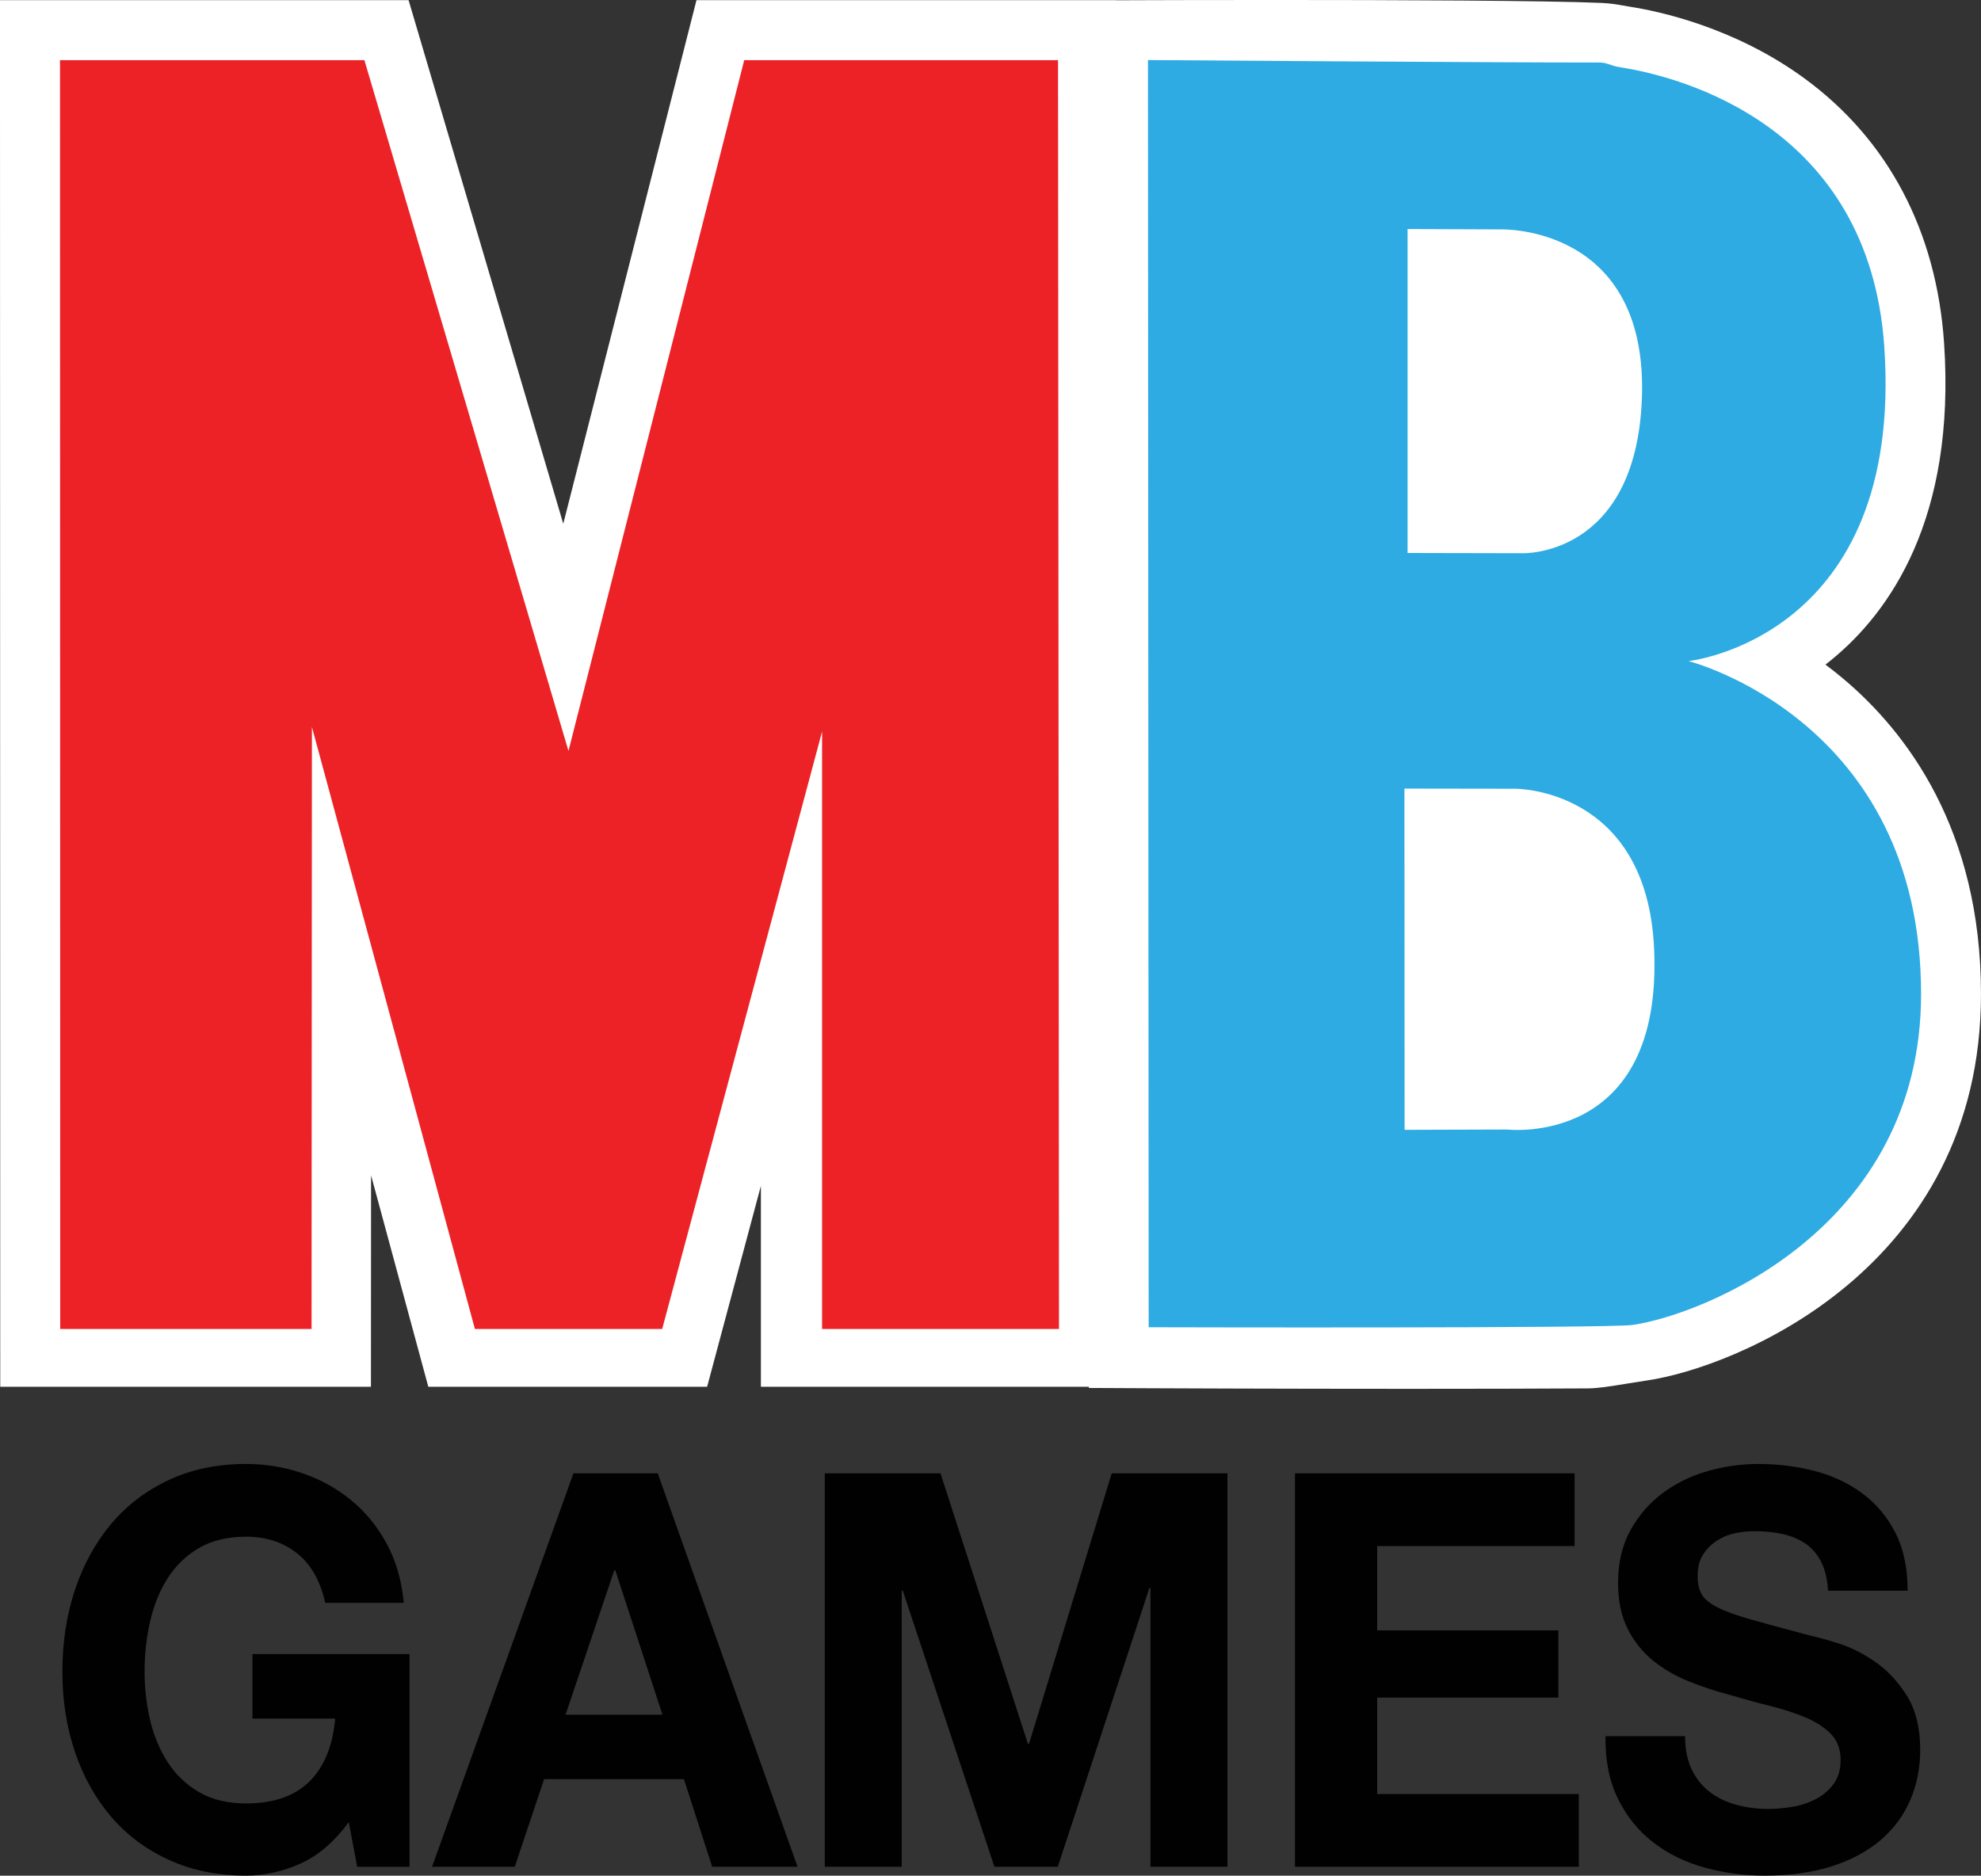 <?xml version="1.0" encoding="UTF-8" standalone="no"?>
<!-- Created with Inkscape (http://www.inkscape.org/) -->

<svg
   width="393.932mm"
   height="373.066mm"
   viewBox="0 0 393.932 373.066"
   version="1.1"
   id="svg5"
   xml:space="preserve"
   xmlns="http://www.w3.org/2000/svg"
   xmlns:svg="http://www.w3.org/2000/svg"><rect x="0" y="0" width="393.932" height="373.066" fill="#333333" stroke="none"/><defs
     id="defs2">
	
	
	
	
	
	

	
	
	
	
	
	
	
	
	
	
	
	
	
	
	
	
	
	

	
	
	
	
	
	
	
</defs><g
     id="layer1"
     transform="translate(-189.22,-84.748)"><g
       id="g40536"
       transform="matrix(0.422,0,0,0.422,189.22,83.992)">
		<path
   fill="#010101"
   d="m 141.415,880.217 c -8.389,3.725 -16.863,5.586 -25.414,5.586 -13.491,0 -25.623,-2.467 -36.396,-7.402 -10.776,-4.936 -19.863,-11.729 -27.265,-20.39 -7.403,-8.656 -13.078,-18.831 -17.025,-30.518 -3.948,-11.688 -5.922,-24.284 -5.922,-37.792 0,-13.851 1.974,-26.708 5.922,-38.569 3.948,-11.857 9.623,-22.208 17.025,-31.04 7.402,-8.829 16.489,-15.754 27.265,-20.777 10.772,-5.019 22.905,-7.531 36.396,-7.531 9.044,0 17.804,1.429 26.278,4.286 8.47,2.857 16.119,7.058 22.947,12.597 6.824,5.543 12.46,12.383 16.901,20.519 4.441,8.14 7.155,17.492 8.143,28.051 h -37.012 c -2.306,-10.39 -6.747,-18.183 -13.324,-23.377 -6.581,-5.193 -14.558,-7.792 -23.934,-7.792 -8.722,0 -16.124,1.777 -22.207,5.325 -6.088,3.551 -11.023,8.312 -14.806,14.285 -3.785,5.975 -6.538,12.771 -8.265,20.39 -1.728,7.622 -2.592,15.497 -2.592,23.635 0,7.793 0.864,15.368 2.592,22.728 1.727,7.361 4.479,13.984 8.265,19.87 3.783,5.888 8.718,10.607 14.806,14.154 6.083,3.55 13.485,5.323 22.207,5.323 12.831,0 22.739,-3.416 29.732,-10.258 6.99,-6.839 11.061,-16.754 12.213,-29.74 H 118.96 v -30.387 h 74.023 V 881.648 H 168.309 L 164.36,860.61 c -6.905,9.349 -14.555,15.887 -22.945,19.607 z"
   id="path40526" />
		<path
   fill="#010101"
   d="m 309.938,696.198 65.881,185.448 H 335.6 L 322.276,840.35 h -65.881 l -13.817,41.296 h -38.985 l 66.621,-185.448 z m 2.221,113.763 -22.207,-68.051 h -0.494 l -22.947,68.051 z"
   id="path40528" />
		<path
   fill="#010101"
   d="m 443.179,696.198 41.207,127.527 h 0.494 l 38.986,-127.527 h 54.529 V 881.646 H 542.124 V 750.223 h -0.493 L 498.45,881.646 h -29.856 l -43.18,-130.125 h -0.493 V 881.646 H 388.65 V 696.198 Z"
   id="path40530" />
		<path
   fill="#010101"
   d="m 741.985,696.198 v 34.285 h -93.022 v 39.738 h 85.373 v 31.687 h -85.373 v 45.455 h 94.997 v 34.283 H 610.224 V 696.198 Z"
   id="path40532" />
		<path
   fill="#010101"
   d="m 797.255,835.935 c 2.137,4.329 4.974,7.836 8.513,10.519 3.535,2.688 7.687,4.675 12.461,5.975 4.767,1.299 9.702,1.948 14.804,1.948 3.455,0 7.154,-0.3 11.104,-0.91 3.948,-0.605 7.649,-1.773 11.103,-3.506 3.457,-1.729 6.331,-4.112 8.639,-7.143 2.299,-3.027 3.453,-6.883 3.453,-11.558 0,-5.021 -1.523,-9.09 -4.566,-12.208 -3.044,-3.116 -7.03,-5.714 -11.966,-7.791 -4.936,-2.077 -10.529,-3.896 -16.778,-5.456 -6.253,-1.557 -12.584,-3.287 -18.999,-5.194 -6.582,-1.729 -12.997,-3.852 -19.246,-6.364 -6.253,-2.508 -11.846,-5.754 -16.778,-9.738 -4.936,-3.982 -8.926,-8.961 -11.967,-14.935 -3.046,-5.975 -4.565,-13.202 -4.565,-21.689 0,-9.521 1.93,-17.79 5.798,-24.803 3.863,-7.013 8.922,-12.857 15.175,-17.531 6.249,-4.677 13.323,-8.138 21.221,-10.39 7.896,-2.248 15.793,-3.377 23.688,-3.377 9.209,0 18.049,1.084 26.522,3.247 8.471,2.166 15.996,5.672 22.578,10.52 6.577,4.849 11.8,11.036 15.668,18.57 3.863,7.532 5.799,16.667 5.799,27.401 H 861.41 c -0.333,-5.538 -1.443,-10.129 -3.332,-13.767 -1.895,-3.636 -4.403,-6.493 -7.525,-8.57 -3.127,-2.078 -6.705,-3.548 -10.735,-4.416 -4.031,-0.864 -8.431,-1.298 -13.199,-1.298 -3.127,0 -6.254,0.35 -9.378,1.039 -3.125,0.694 -5.962,1.905 -8.512,3.636 -2.552,1.732 -4.649,3.895 -6.292,6.493 -1.646,2.597 -2.468,5.888 -2.468,9.87 0,3.636 0.655,6.582 1.974,8.832 1.315,2.25 3.906,4.327 7.774,6.232 3.861,1.907 9.211,3.811 16.039,5.715 6.823,1.905 15.747,4.328 26.77,7.271 3.288,0.694 7.854,1.948 13.694,3.766 5.837,1.818 11.636,4.722 17.396,8.702 5.754,3.984 10.732,9.31 14.927,15.973 4.196,6.668 6.294,15.196 6.294,25.584 0,8.486 -1.566,16.363 -4.688,23.637 -3.129,7.271 -7.772,13.549 -13.941,18.829 -6.169,5.284 -13.818,9.394 -22.947,12.338 -9.129,2.941 -19.701,4.415 -31.707,4.415 -9.708,0 -19.122,-1.258 -28.252,-3.767 -9.131,-2.509 -17.19,-6.448 -24.181,-11.816 -6.994,-5.366 -12.545,-12.209 -16.655,-20.521 -4.113,-8.311 -6.089,-18.181 -5.922,-29.609 h 37.504 c -0.002,6.235 1.068,11.519 3.207,15.845 z"
   id="path40534" />
	</g><g
       id="g40956"
       transform="matrix(1.595,0,0,1.595,-112.588,-272.406)"><path
         fill="#ffffff"
         d="m 419.042,308.569 c -0.747,-0.629 -1.494,-1.218 -2.234,-1.772 0.261,-0.201 0.522,-0.409 0.782,-0.623 7.206,-5.904 15.486,-17.547 14.007,-39.489 -0.953,-13.954 -6.978,-25.366 -17.424,-33.001 -8.701,-6.36 -18.11,-8.361 -21.742,-8.925 -0.425,-0.066 -0.714,-0.12 -0.95,-0.163 -0.772,-0.142 -1.407,-0.247 -2.551,-0.307 l -0.067,-0.003 c -6.856,-0.303 -25.929,-0.367 -40.721,-0.367 -8.998,0 -15.826,0.024 -15.826,0.024 l -3.93,0.013 v -0.013 h -52.332 l -16.608,65.29 -19.285,-65.29 H 189.22 l 0.031,172.909 h 46.217 l 0.015,-26.37 7.138,26.37 h 34.76 l 6.703,-25.05 v 25.05 h 40.883 v 0.147 l 7.428,0.036 c 0.156,5.3e-4 15.725,0.074 32.669,0.074 8.48,0 15.918,-0.018 22.065,-0.054 1.261,0 2.722,-0.237 4.935,-0.596 0.782,-0.127 1.639,-0.266 2.498,-0.396 10.801,-1.564 41.635,-13.775 41.635,-48.186 0.006,-20.553 -9.326,-32.72 -17.155,-39.307 z"
         id="path40524"
         style="stroke-width:0.265" /><polygon
         fill="#ffffff"
         points="171.442,30.106 267.454,355.165 350.139,30.106 497.778,30.106 498.227,627.166 386.768,627.166 386.768,346.025 311.542,627.166 223.432,627.166 146.748,343.875 146.584,627.166 28.337,627.166 28.231,30.106 "
         id="polygon40538"
         transform="matrix(0.265,0,0,0.265,189.22,223.445)" /><path
         fill="#ffffff"
         d="m 387.128,389.586 c -22.802,0.132 -54.698,-0.02 -54.698,-0.02 l -0.089,-158.155 c 0,0 45.052,-0.157 56.192,0.336 1.145,0.061 1.249,0.157 2.743,0.391 7.367,1.143 30.98,7.372 32.869,35.056 2.449,36.321 -24.415,39.167 -24.415,39.167 0,0 29.008,7.291 28.998,41.514 0,29.244 -26.397,39.517 -35.237,40.797 -2.908,0.437 -5.395,0.915 -6.363,0.915 M 375.799,252.526 364.684,252.516 v 40.412 l 13.87,-0.021 c 0,0 14.043,0.468 14.833,-19.189 0.874,-21.811 -17.589,-21.192 -17.589,-21.192 m 1.831,69.752 -13.626,-0.021 0.02,42.555 12.549,-0.041 c 0,0 19.49,2.332 18.339,-22.568 -0.925,-20.012 -17.282,-19.926 -17.282,-19.926"
         id="path40540"
         style="stroke-width:0.265" /><polygon
         fill="#ec2227"
         points="171.442,30.106 267.454,355.165 350.139,30.106 497.778,30.106 498.227,627.166 386.768,627.166 386.768,346.025 311.542,627.166 223.432,627.166 146.748,343.875 146.584,627.166 28.337,627.166 28.231,30.106 "
         id="polygon40542"
         transform="matrix(0.265,0,0,0.265,189.22,223.445)" /><path
         fill="#2dabe2"
         d="m 332.431,389.429 -0.089,-158.018 c 0,0 42.921,0.315 56.192,0.305 1.145,0 1.249,0.361 2.743,0.605 7.367,1.142 30.98,7.189 32.869,34.873 2.449,36.321 -24.415,39.167 -24.415,39.167 0,0 29.008,7.291 28.998,41.514 0,29.244 -27.131,39.974 -35.938,41.265 -3.082,0.447 -60.36,0.289 -60.36,0.289 m 43.889,-136.902 -11.612,-0.045 v 40.396 l 14.373,0.03 c 0,0 14.043,0.468 14.838,-19.189 0.874,-21.811 -17.599,-21.192 -17.599,-21.192 m 1.847,69.752 -13.85,-0.021 0.021,42.555 12.762,-0.041 c 0,0 19.49,2.332 18.344,-22.568 -0.914,-20.012 -17.276,-19.926 -17.276,-19.926"
         id="path40544"
         style="stroke-width:0.265" /></g></g><style
     type="text/css"
     id="style6769">
	.st0{fill:#1D1D1B;}
</style><style
     type="text/css"
     id="style6769-2">
	.st0{fill:#1D1D1B;}
</style><style
     type="text/css"
     id="style20426">
	.st0{enable-background:new;}
	.st1{fill:#FF671F;}
</style><style
     type="text/css"
     id="style6769-8">
	.st0{fill:#1D1D1B;}
</style></svg>
